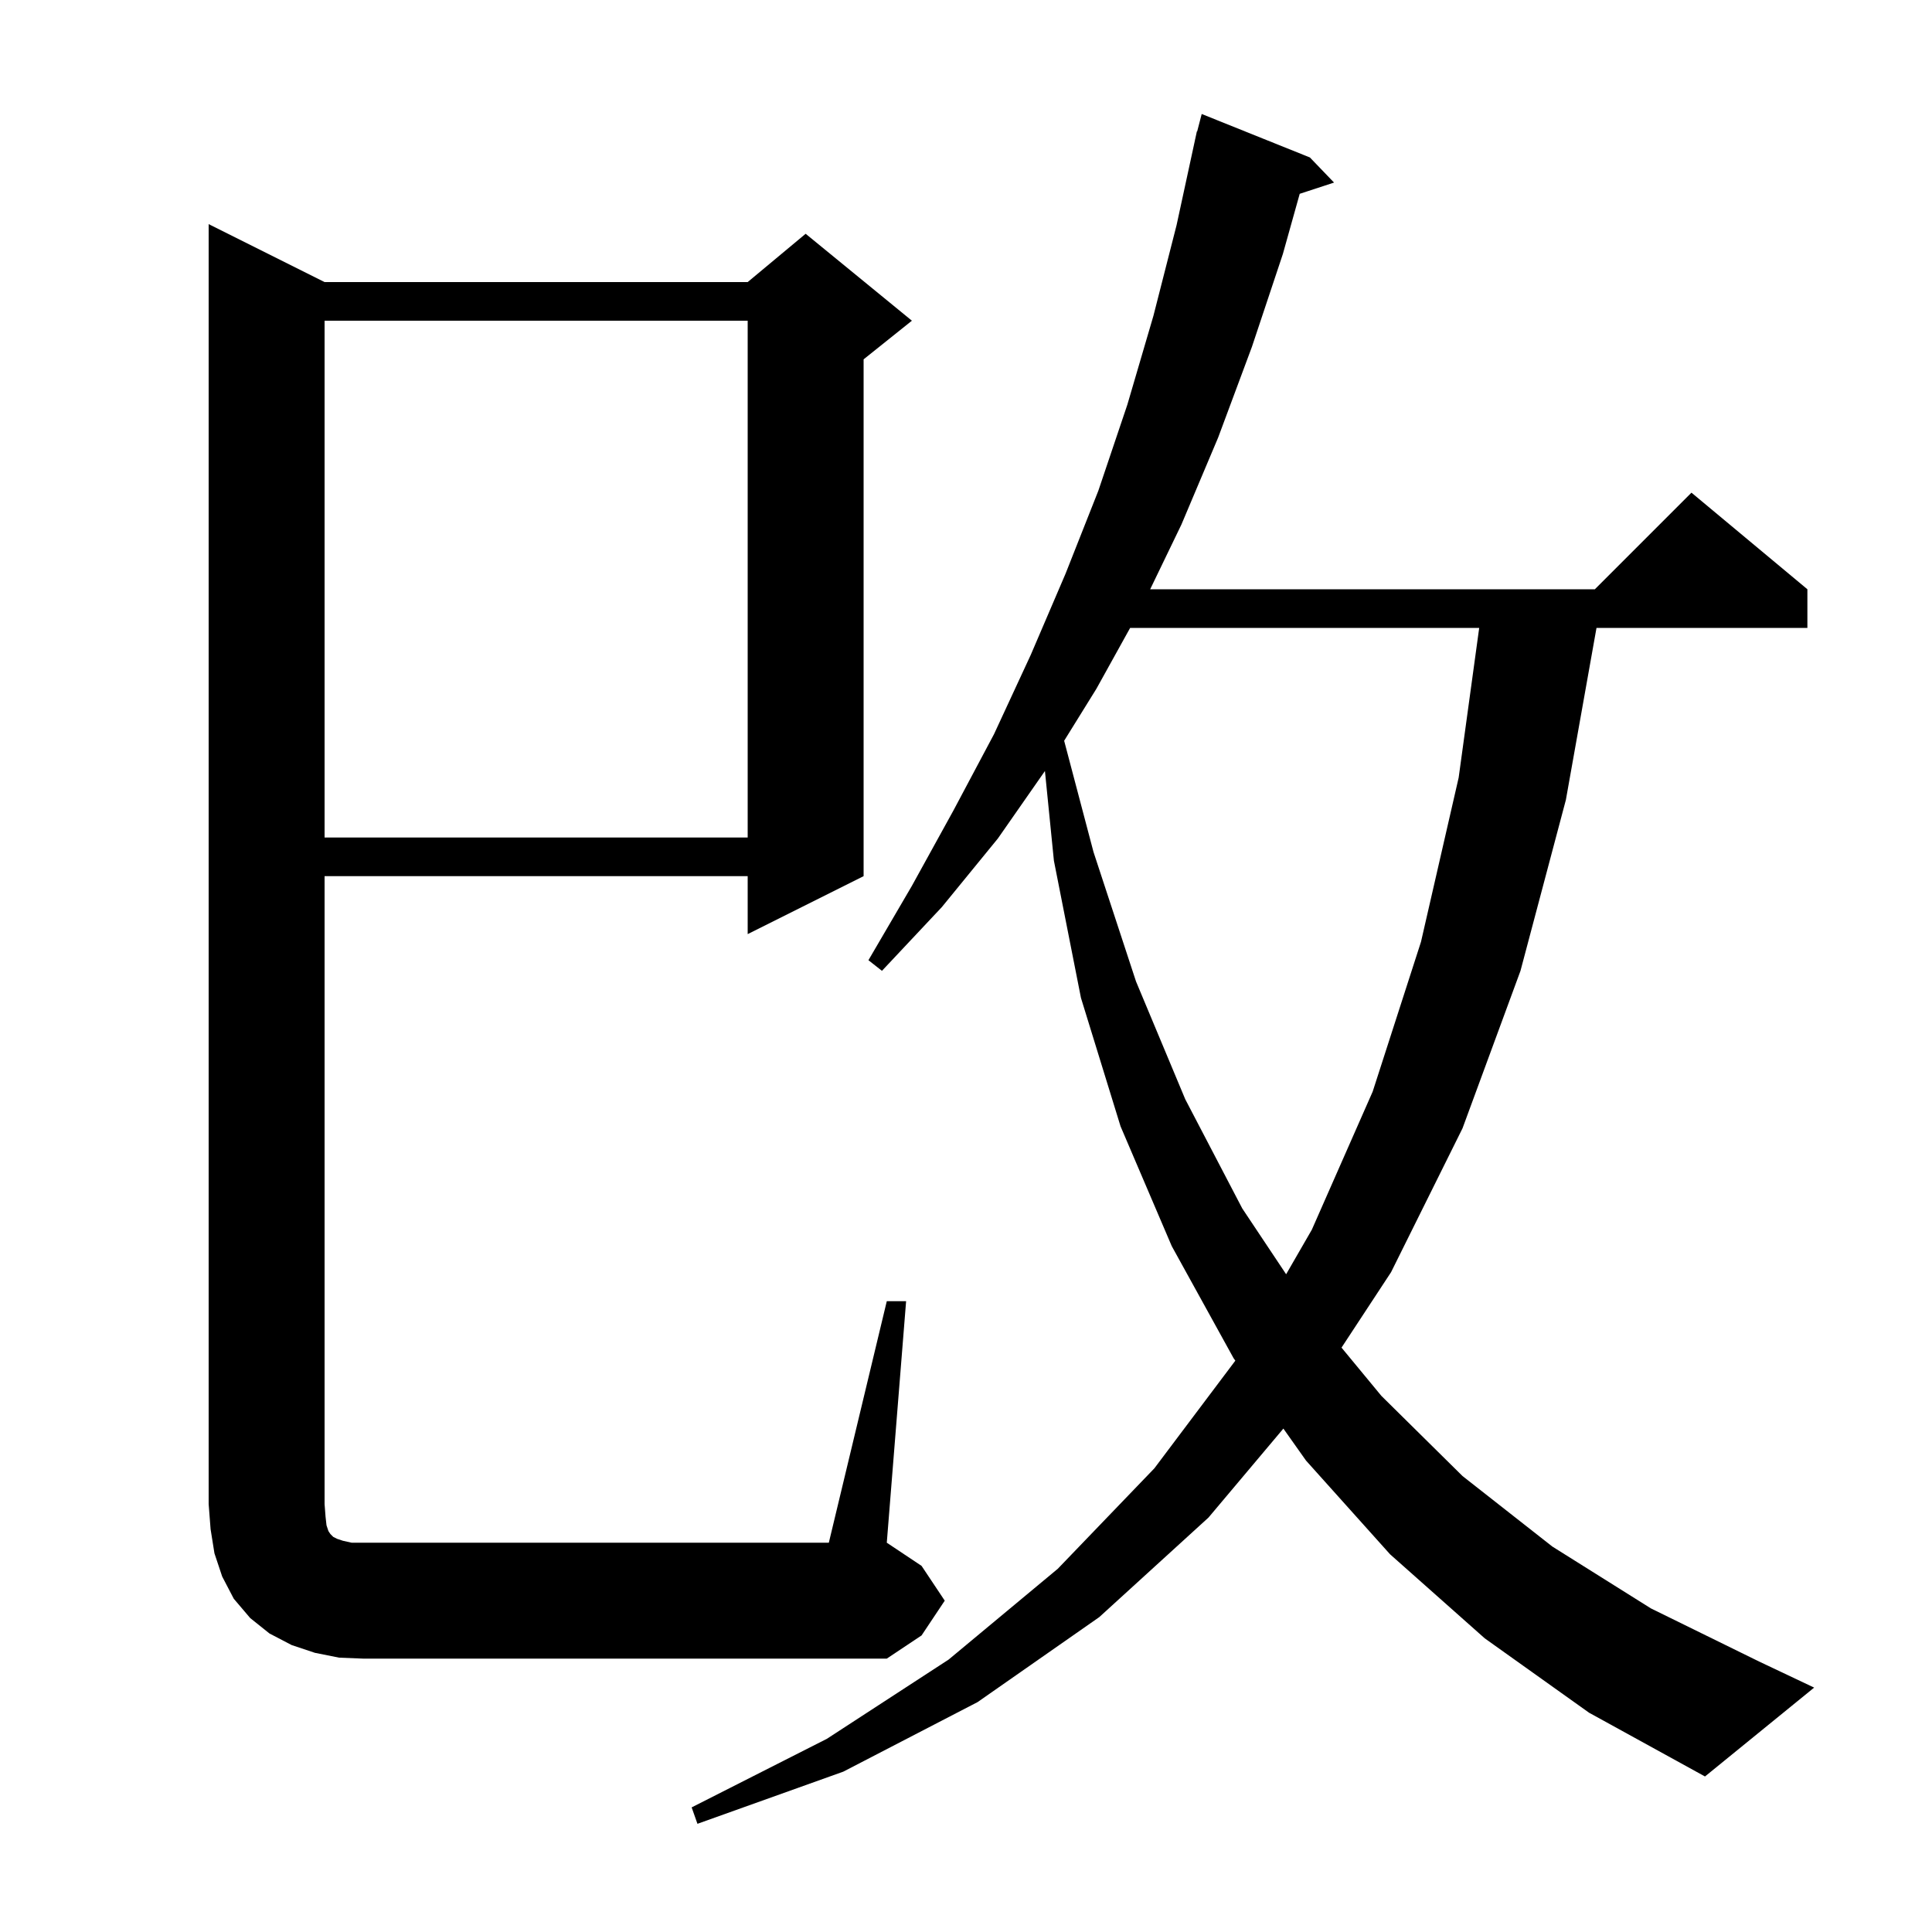 <svg xmlns="http://www.w3.org/2000/svg" xmlns:xlink="http://www.w3.org/1999/xlink" version="1.1" baseProfile="full" viewBox="0 0 200 200" width="200" height="200">
<g fill="black">
<path d="M 153.7 169.6 L 143.9 160.9 L 135.2 151.2 L 132.855 147.886 L 125.1 157.1 L 113.8 167.4 L 101.2 176.2 L 87.3 183.4 L 72.2 188.8 L 71.6 187.1 L 85.6 180.0 L 98.2 171.8 L 109.5 162.4 L 119.5 152.0 L 127.881 140.856 L 127.7 140.6 L 121.3 129.0 L 116.0 116.6 L 111.9 103.3 L 109.1 89.1 L 108.171 79.815 L 103.3 86.8 L 97.5 93.9 L 91.3 100.5 L 89.9 99.4 L 94.4 91.7 L 98.7 83.9 L 102.9 76.0 L 106.7 67.8 L 110.3 59.4 L 113.7 50.8 L 116.7 41.9 L 119.4 32.7 L 121.8 23.3 L 123.705 14.501 L 123.7 14.5 L 123.731 14.379 L 123.9 13.6 L 123.931 13.607 L 124.4 11.8 L 135.6 16.3 L 138.1 18.9 L 134.546 20.063 L 132.8 26.3 L 129.6 35.9 L 126.1 45.3 L 122.3 54.3 L 119.066 61.0 L 165.1 61.0 L 175.1 51.0 L 187.1 61.0 L 187.1 65.0 L 165.269 65.0 L 162.1 82.8 L 157.4 100.5 L 151.4 116.8 L 144.0 131.7 L 138.874 139.505 L 143.0 144.5 L 151.4 152.8 L 160.7 160.1 L 170.9 166.5 L 182.1 172.0 L 187.8 174.7 L 176.5 183.9 L 164.5 177.3 Z M 91.8 134.7 L 93.8 134.7 L 91.8 159.7 L 95.4 162.1 L 97.8 165.7 L 95.4 169.3 L 91.8 171.7 L 37.6 171.7 L 35.1 171.6 L 32.6 171.1 L 30.2 170.3 L 27.9 169.1 L 25.9 167.5 L 24.2 165.5 L 23.0 163.2 L 22.2 160.8 L 21.8 158.3 L 21.6 155.7 L 21.6 23.2 L 33.6 29.2 L 77.4 29.2 L 83.4 24.2 L 94.4 33.2 L 89.4 37.2 L 89.4 90.7 L 77.4 96.7 L 77.4 90.7 L 33.6 90.7 L 33.6 155.7 L 33.7 157.0 L 33.8 157.9 L 34.0 158.5 L 34.2 158.8 L 34.5 159.1 L 34.9 159.3 L 35.5 159.5 L 36.4 159.7 L 85.8 159.7 Z M 116.992 65.0 L 113.5 71.3 L 110.161 76.683 L 113.2 88.2 L 117.6 101.6 L 122.7 113.8 L 128.6 125.1 L 133.14 131.91 L 135.8 127.3 L 142.1 113.0 L 147.1 97.5 L 151.0 80.5 L 153.126 65.0 Z M 33.6 33.2 L 33.6 86.7 L 77.4 86.7 L 77.4 33.2 Z " />
</g>
</svg>
